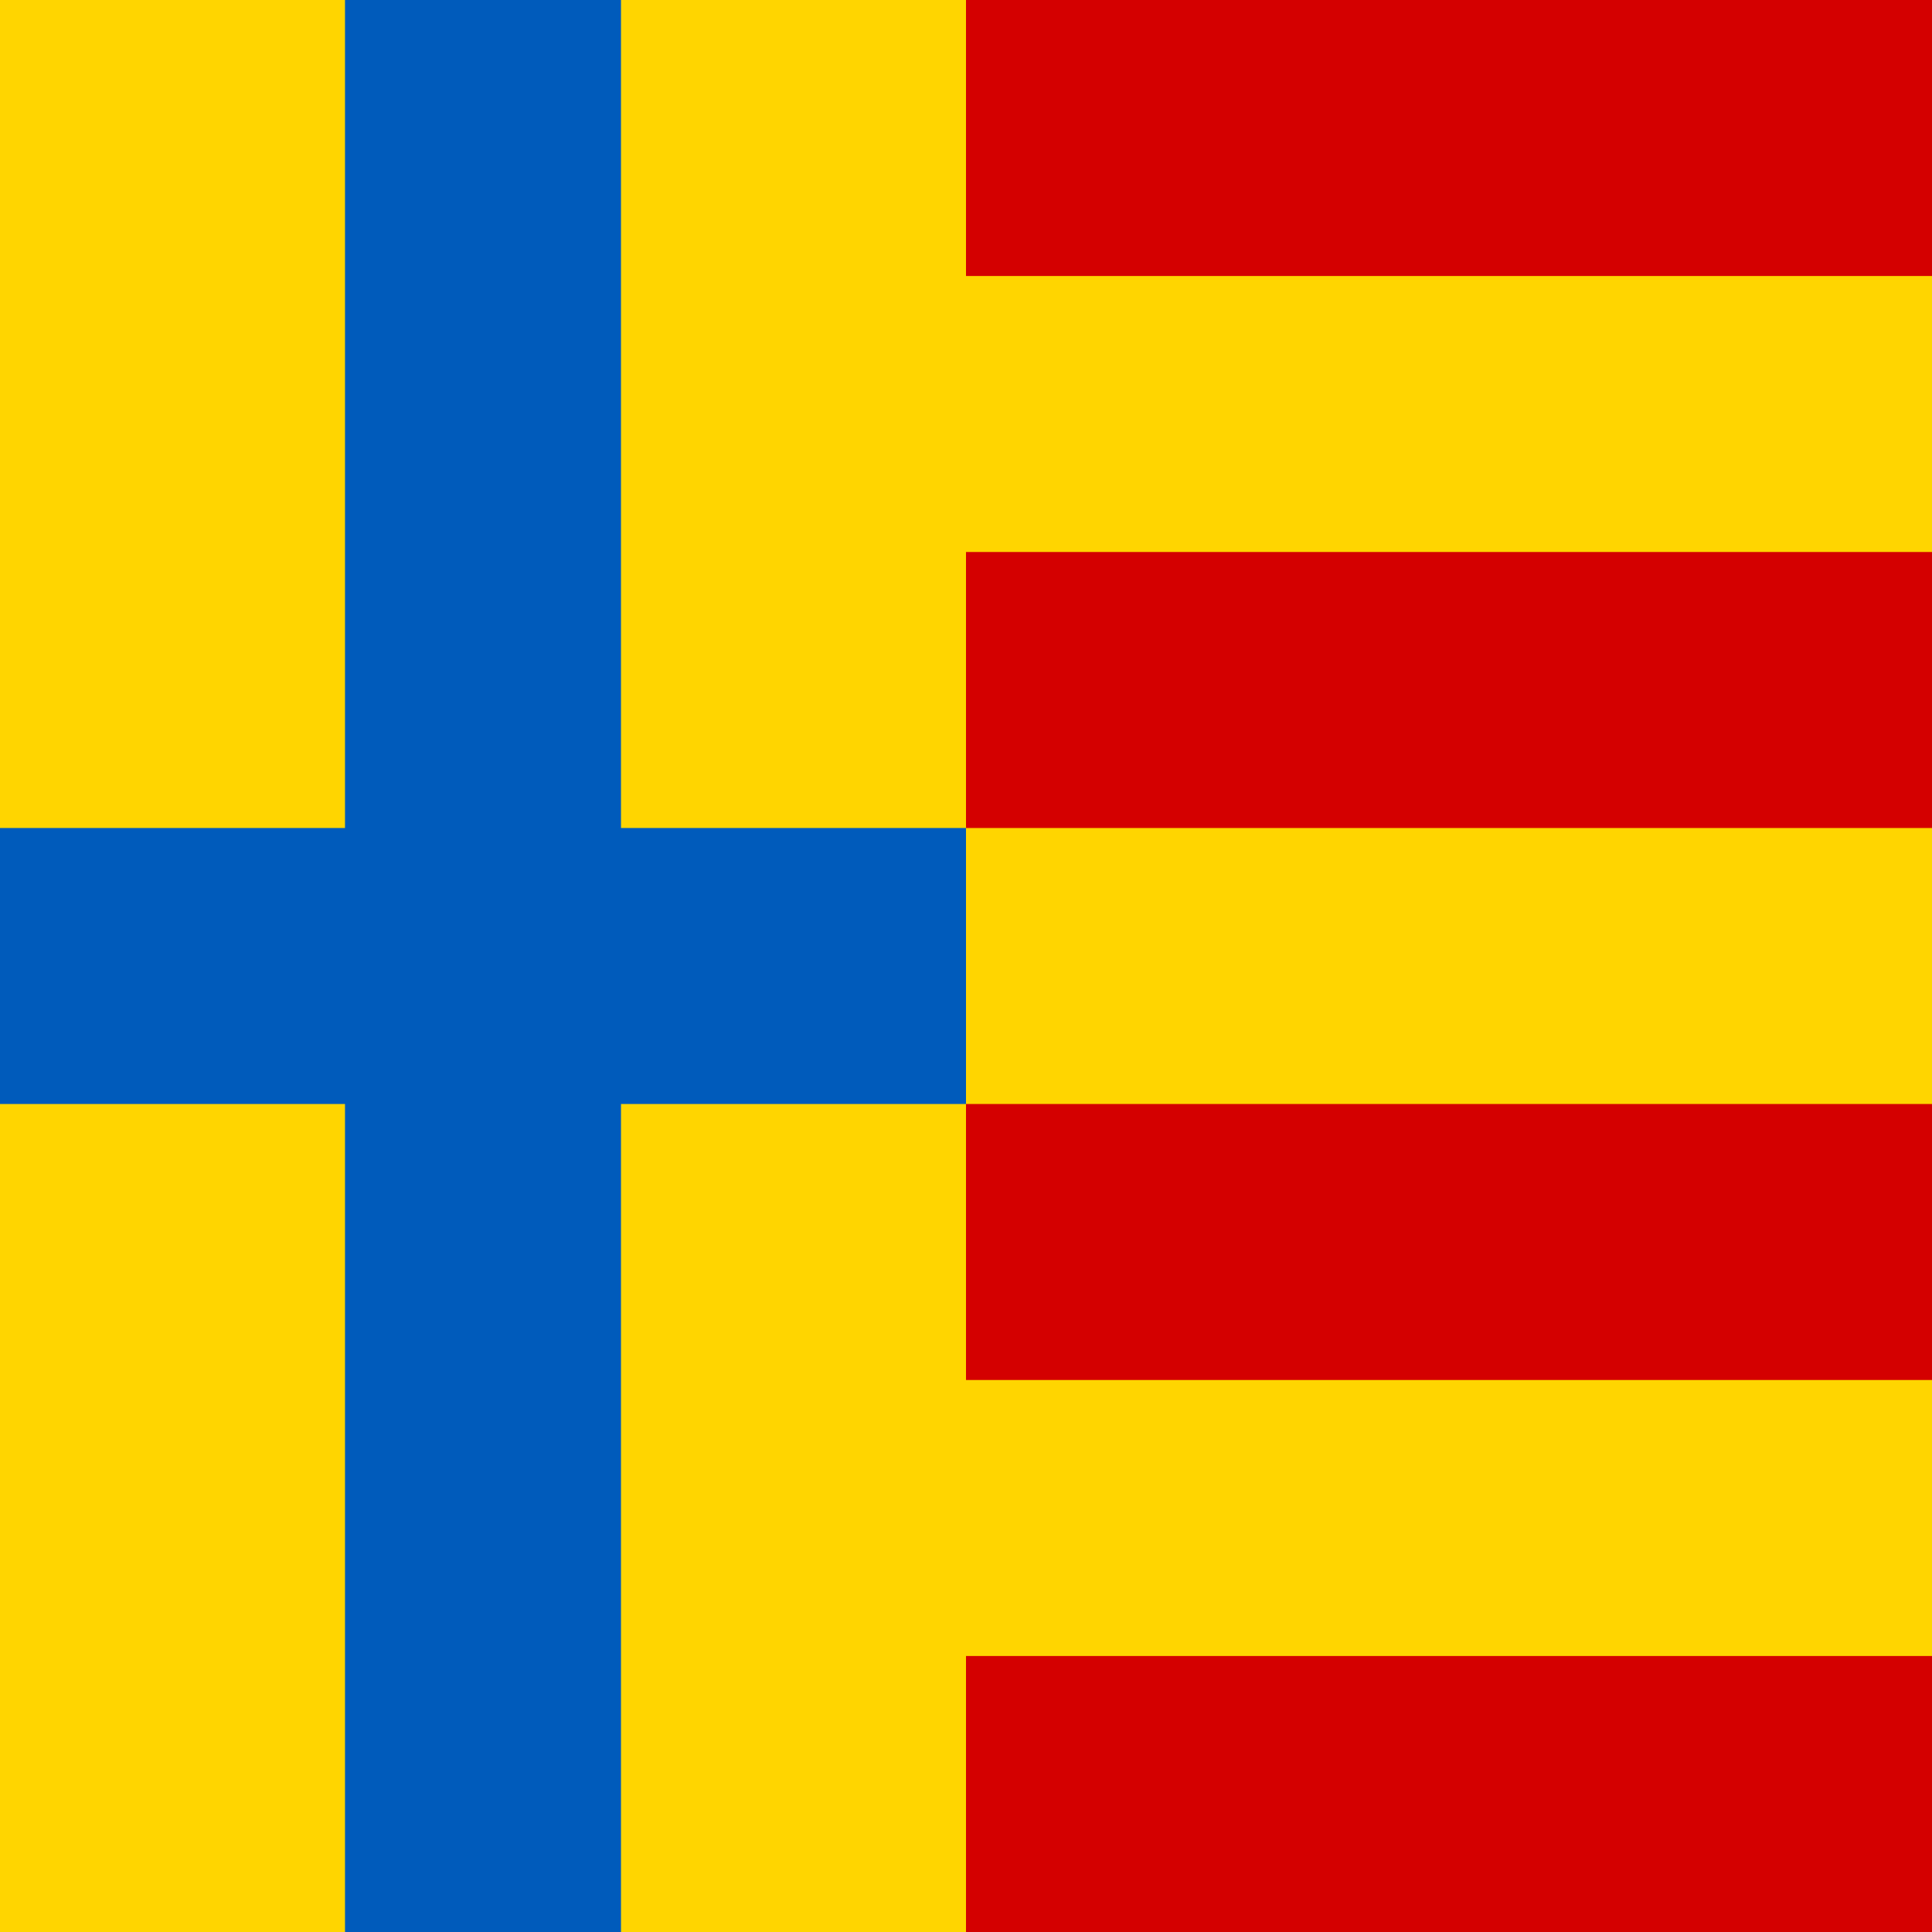 <?xml version="1.0" encoding="UTF-8"?>
<svg xmlns="http://www.w3.org/2000/svg" width="420" height="420">
<rect width="420" height="420" fill="#ffd500"/>
<path d="M105,0 v420 M0,210 h210" stroke-width="60" stroke="#005bbb"/>
<path d="M315,0 v420" stroke-width="210" stroke="#d40000" stroke-dasharray="60"/>
</svg>